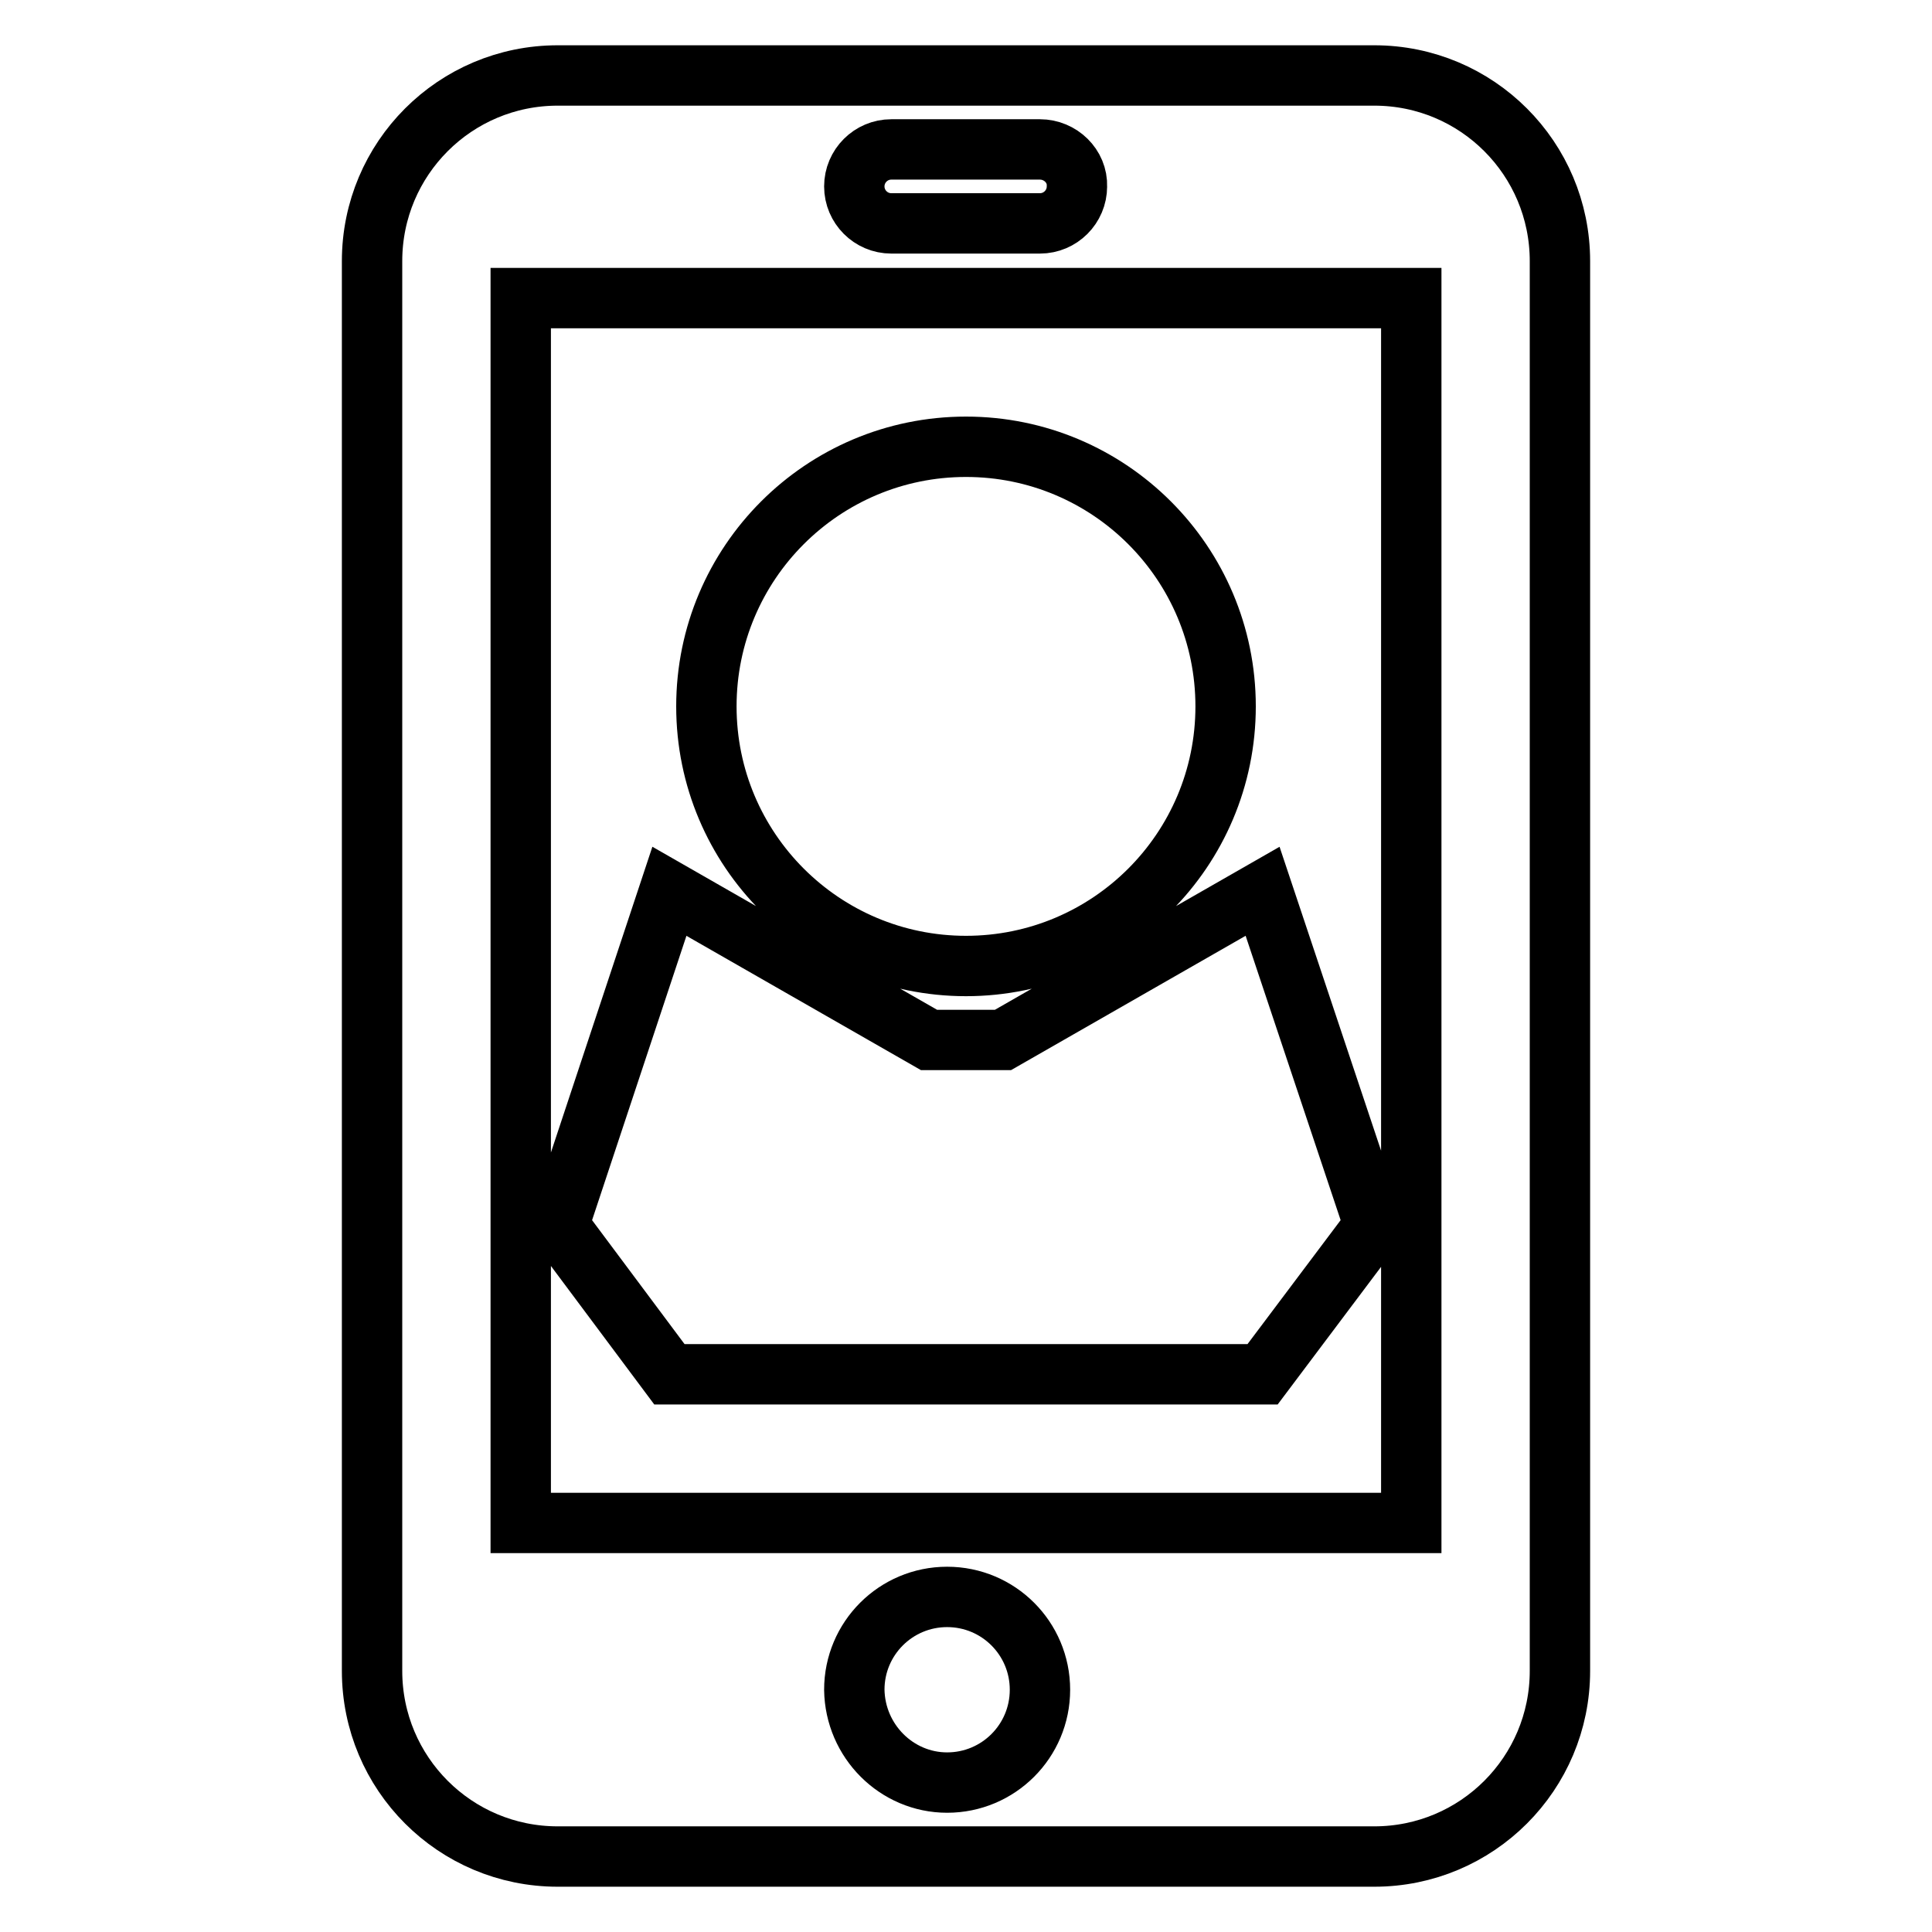 <?xml version="1.0" encoding="utf-8"?>
<!-- Svg Vector Icons : http://www.onlinewebfonts.com/icon -->
<!DOCTYPE svg PUBLIC "-//W3C//DTD SVG 1.1//EN" "http://www.w3.org/Graphics/SVG/1.1/DTD/svg11.dtd">
<svg version="1.1" xmlns="http://www.w3.org/2000/svg" xmlns:xlink="http://www.w3.org/1999/xlink" x="0px" y="0px" viewBox="0 0 256 256" enable-background="new 0 0 256 256" xml:space="preserve">
<g><g><path stroke-width="8" fill-opacity="0" stroke="#000000"  d="M182.1,246H73.9c-13.6,0-24.6-11-24.6-24.6V34.6C49.3,21,60.3,10,73.9,10h108.2c13.6,0,24.6,11,24.6,24.6v186.8C206.7,235,195.7,246,182.1,246z M125.5,236.2c6.8,0,12.3-5.5,12.3-12.3s-5.5-12.3-12.3-12.3c-6.8,0-12.3,5.5-12.3,12.3C113.3,230.7,118.8,236.2,125.5,236.2z M137.8,19.8h-19.7c-2.7,0-4.9,2.2-4.9,4.9c0,2.7,2.2,4.9,4.9,4.9h19.7c2.7,0,4.9-2.2,4.9-4.9C142.8,22,140.5,19.8,137.8,19.8z M187,39.5H69v162.3h118V39.5z M123.1,137.8L123.1,137.8h9.8l0,0l34.4-19.7l14.8,44.3l-14.8,19.7l0,0H88.7l0,0l0,0l-14.7-19.7l14.7-44.3L123.1,137.8z M128,128c-19,0-34.4-15.4-34.4-34.4c0-19,15.4-34.4,34.4-34.4c19,0,34.4,15.4,34.4,34.4C162.4,112.6,147,128,128,128z"/></g></g>
</svg>